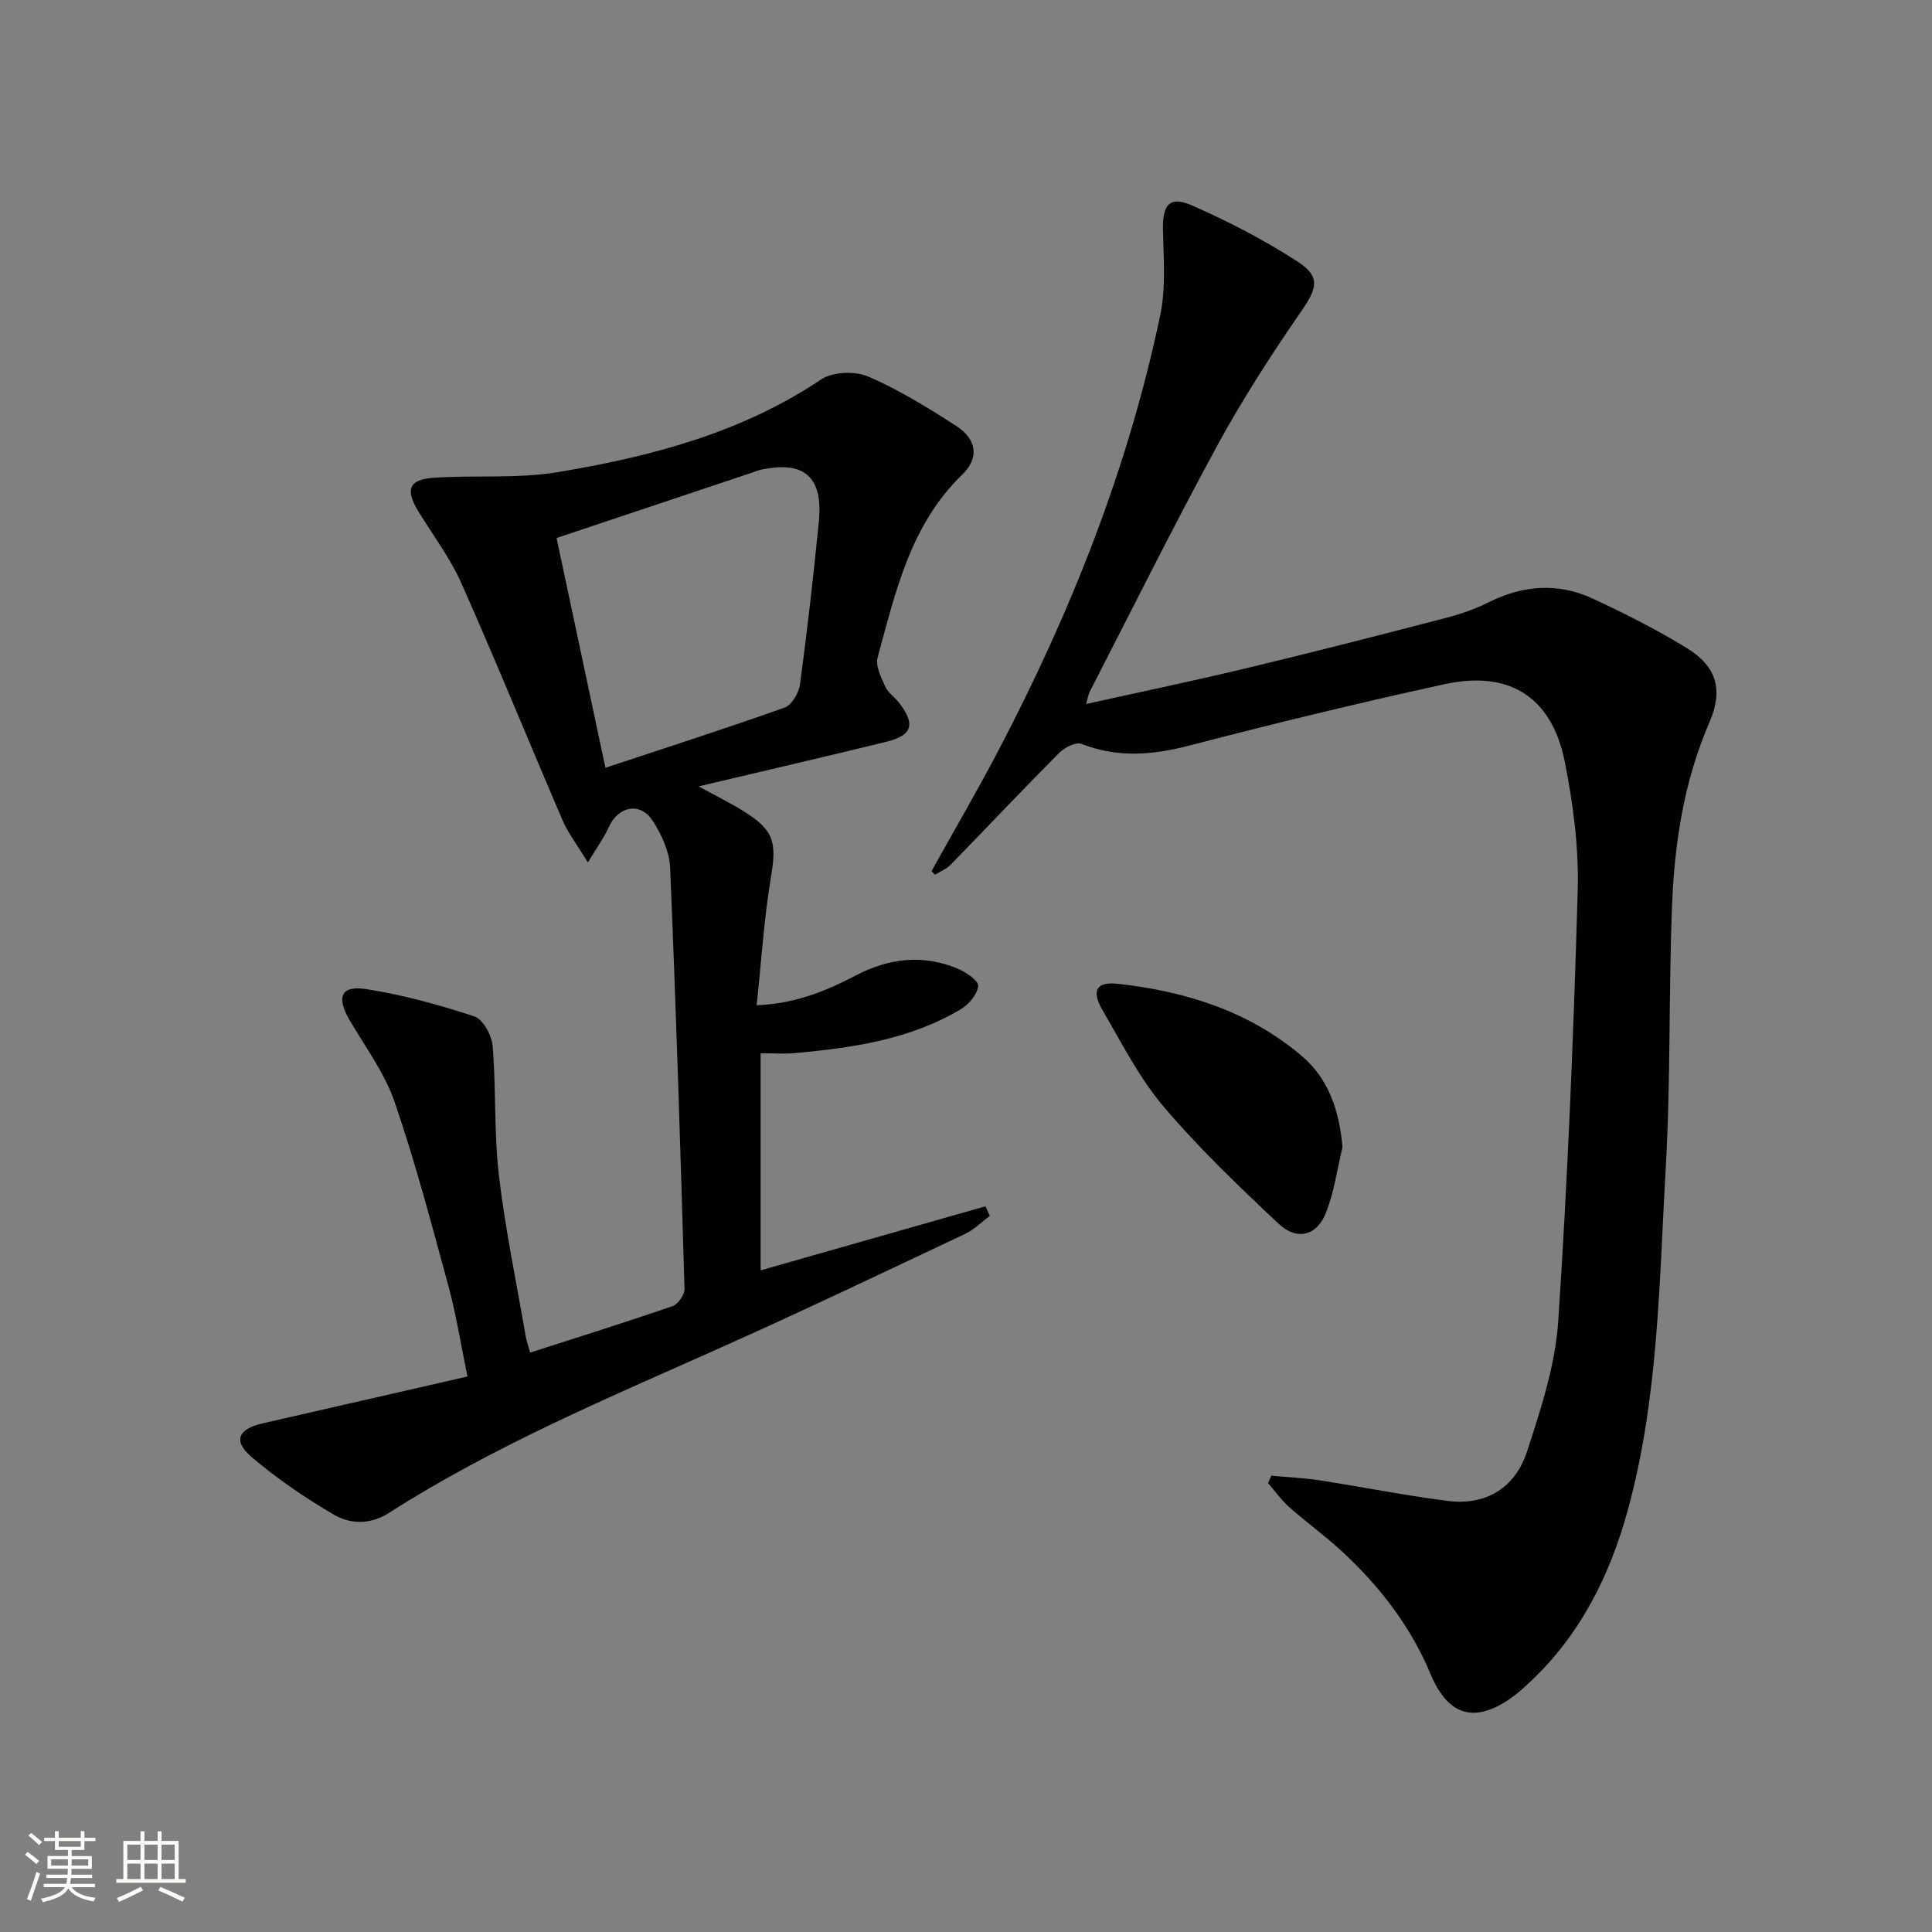 <svg enable-background="new 0 0 400 400" viewBox="0 0 400 400" xmlns="http://www.w3.org/2000/svg"><rect x="0" y="0" width="400" height="400" fill="#808080" stroke="none"/><path d="m5.17 384 .55-.58c.85.61 1.65 1.24 2.4 1.87l-.59.64c-.83-.73-1.62-1.38-2.36-1.93m1.22 9.53-.82-.34c.71-1.76 1.37-3.64 1.98-5.63.24.13.5.25.76.36-.6 1.67-1.24 3.54-1.92 5.61m-.5-13.5.57-.54c.56.44 1.31 1.06 2.26 1.87l-.64.64c-.68-.66-1.41-1.32-2.19-1.97m3.25.46h2.24v-1.36h.77v1.36h4.57v-1.36h.76v1.36h2.28v.69h-2.28v1.84h-2.64v1.26h4.18v2.64h-4.21c0 .45-.02.86-.05 1.21h4.32v.69h-4.38c-.04.34-.1.75-.19 1.22h5.15v.69h-4.82c.87 1.19 2.51 1.92 4.93 2.19-.17.31-.3.57-.37.76-2.77-.49-4.52-1.41-5.26-2.76-.56 1.26-2.3 2.23-5.24 2.9-.12-.24-.26-.48-.43-.72 2.73-.55 4.38-1.34 4.96-2.38h-4.38v-.69h4.65c.1-.38.17-.79.21-1.22h-4.32v-.69h4.4c.03-.34.05-.75.05-1.21h-4.2v-2.64h4.23v-1.26h-2.69v-1.84h-2.24zm1.46 4.46v1.29h3.45c.01-.4.02-.57.01-.53v-.32-.45h-3.46zm1.55-2.59h4.57v-1.19h-4.57zm6.11 2.59h-3.42v.77c-.01.19-.01.37-.02.53h3.44z" fill="#fbfcfa"/><path d="m32.63 379.16h.82v1.98h3.54v7.89h1.46v.78h-14.37v-.78h1.46v-7.89h3.55v-1.98h.82v1.98h2.73v-1.98zm-3.49 11.48.5.73c-1.61.82-3.28 1.63-5 2.41-.13-.27-.28-.55-.44-.82 1.75-.72 3.4-1.49 4.94-2.32m-2.78-5.55h2.73v-3.18h-2.73zm0 3.95h2.73v-3.2h-2.73zm3.54-3.95h2.73v-3.18h-2.73zm0 3.95h2.73v-3.2h-2.73zm7.89 4.68c-1.84-.92-3.51-1.7-5.02-2.32l.45-.73c1.89.8 3.57 1.55 5.04 2.23zm-1.62-11.81h-2.73v3.18h2.73zm-2.73 7.13h2.73v-3.2h-2.73z" fill="#fbfcfa"/><g fill="#010102"><path d="m121.72 178.57c-2.28-3.75-4.11-6.09-5.24-8.73-7.03-16.33-13.72-32.8-20.93-49.04-2.34-5.27-5.91-9.99-8.95-14.95-2.72-4.44-1.97-6.58 3.12-6.93 8.58-.59 17.35.23 25.76-1.17 19.21-3.2 37.95-8.08 54.53-19.19 2.39-1.6 7-1.78 9.72-.61 6.37 2.73 12.36 6.45 18.22 10.22 4.25 2.73 4.88 6.59 1.29 10.07-10.77 10.44-13.83 24.31-17.54 37.89-.48 1.75.73 4.13 1.59 6.03.59 1.3 1.99 2.21 2.9 3.4 3.39 4.43 2.71 6.69-2.71 8.02-12.54 3.08-25.13 5.98-38.84 9.23 3.62 1.98 6.44 3.37 9.1 5.01 6.59 4.08 7.11 6.45 5.84 14.04-1.41 8.46-1.94 17.07-2.92 26.26 8.06-.32 14.42-2.97 20.56-6.18 6.87-3.58 13.89-4.4 21.09-1.38 1.71.72 4.32 2.5 4.21 3.58-.16 1.72-1.92 3.8-3.57 4.79-10.53 6.3-22.36 8-34.31 9.1-2.27.21-4.57.03-7.16.03v44.95c15.54-4.43 31.05-8.84 46.55-13.26.3.66.6 1.33.91 1.99-1.71 1.26-3.27 2.85-5.15 3.74-16.82 7.93-33.61 15.96-50.59 23.54-23.39 10.45-47.02 20.37-68.69 34.22-3.83 2.45-7.94 2.36-11.37.36-5.98-3.48-11.77-7.45-17.03-11.92-3.92-3.33-2.84-5.82 2.23-6.98 13.88-3.17 27.77-6.35 42.45-9.71-1.42-6.84-2.35-12.84-3.93-18.66-3.49-12.8-6.86-25.67-11.17-38.21-2.07-6.02-6.09-11.39-9.35-16.98-2.71-4.65-1.75-7.16 3.36-6.37 7.62 1.17 15.16 3.24 22.49 5.66 1.81.6 3.63 3.94 3.81 6.16.73 8.88.26 17.88 1.29 26.71 1.31 11.2 3.65 22.28 5.56 33.4.16.94.5 1.85.91 3.34 10.02-3.23 19.8-6.28 29.49-9.62 1.13-.39 2.51-2.35 2.47-3.54-.84-29.1-1.75-58.2-2.98-87.28-.14-3.28-1.77-6.8-3.59-9.64-2.57-4.01-7.17-3.07-9.12 1.32-.96 2.12-2.37 4.05-4.31 7.29zm3.63-19.61c12.9-4.28 25.07-8.18 37.11-12.47 1.49-.53 2.94-3.07 3.18-4.85 1.5-11.18 2.78-22.39 3.89-33.62.91-9.29-2.98-12.68-11.95-10.78-.65.14-1.26.41-1.89.62-13.34 4.46-26.69 8.92-40.46 13.53 3.26 15.34 6.63 31.18 10.12 47.57z"/><path d="m192.87 180.34c4.67-8.39 9.52-16.68 13.96-25.18 14.93-28.54 26.76-58.29 33.38-89.89 1.2-5.72.69-11.85.57-17.78-.1-5.12 1.38-7 6.01-4.96 7.55 3.32 14.96 7.16 21.87 11.64 4.86 3.15 3.99 5.57.74 10.29-6.21 8.99-12.17 18.22-17.39 27.81-9.14 16.8-17.64 33.94-26.39 50.94-.28.55-.36 1.19-.76 2.55 11.5-2.56 22.48-4.84 33.38-7.46 13.72-3.29 27.39-6.8 41.05-10.35 3.04-.79 6.08-1.83 8.88-3.23 7.15-3.59 14.41-4.13 21.62-.77 6.62 3.08 13.18 6.38 19.39 10.19 6.31 3.87 7.63 8.75 4.74 15.41-5.25 12.1-7.23 24.9-7.74 37.88-.71 18.13-.27 36.31-1.31 54.41-1.35 23.68-1.5 47.56-7.82 70.7-3.69 13.51-9.77 25.78-20.14 35.56-1.09 1.03-2.18 2.07-3.38 2.96-7.82 5.85-13.59 4.52-17.32-4.41-4.14-9.89-10.47-18.12-18.23-25.32-3.54-3.28-7.47-6.12-11.08-9.32-1.63-1.45-2.92-3.29-4.36-4.95.22-.51.44-1.02.67-1.53 3.34.31 6.7.45 10.01.96 8.85 1.36 17.65 3.14 26.53 4.26 7.96 1.01 13.96-2.76 16.38-10.17 2.87-8.78 5.87-17.87 6.48-26.98 1.98-29.69 3.18-59.45 4.04-89.19.25-8.88-.94-17.95-2.68-26.69-2.68-13.43-11.47-19-24.92-16.06-17.66 3.86-35.24 8.12-52.72 12.68-7.66 2-14.91 2.6-22.42-.32-1.15-.45-3.49.72-4.59 1.83-7.61 7.65-15.01 15.5-22.54 23.22-.86.89-2.14 1.37-3.22 2.04-.24-.27-.46-.52-.69-.77z"/><path d="m277.95 237.52c-1.08 4.49-1.72 9.15-3.37 13.43-1.9 4.93-6.03 6.02-9.92 2.36-8.22-7.74-16.44-15.59-23.73-24.18-5.01-5.9-8.61-13.03-12.55-19.77-2.51-4.29-1.49-6.19 3.23-5.66 13.93 1.56 27.01 5.68 37.9 14.92 5.4 4.58 7.77 11.06 8.44 18.9z"/></g></svg>